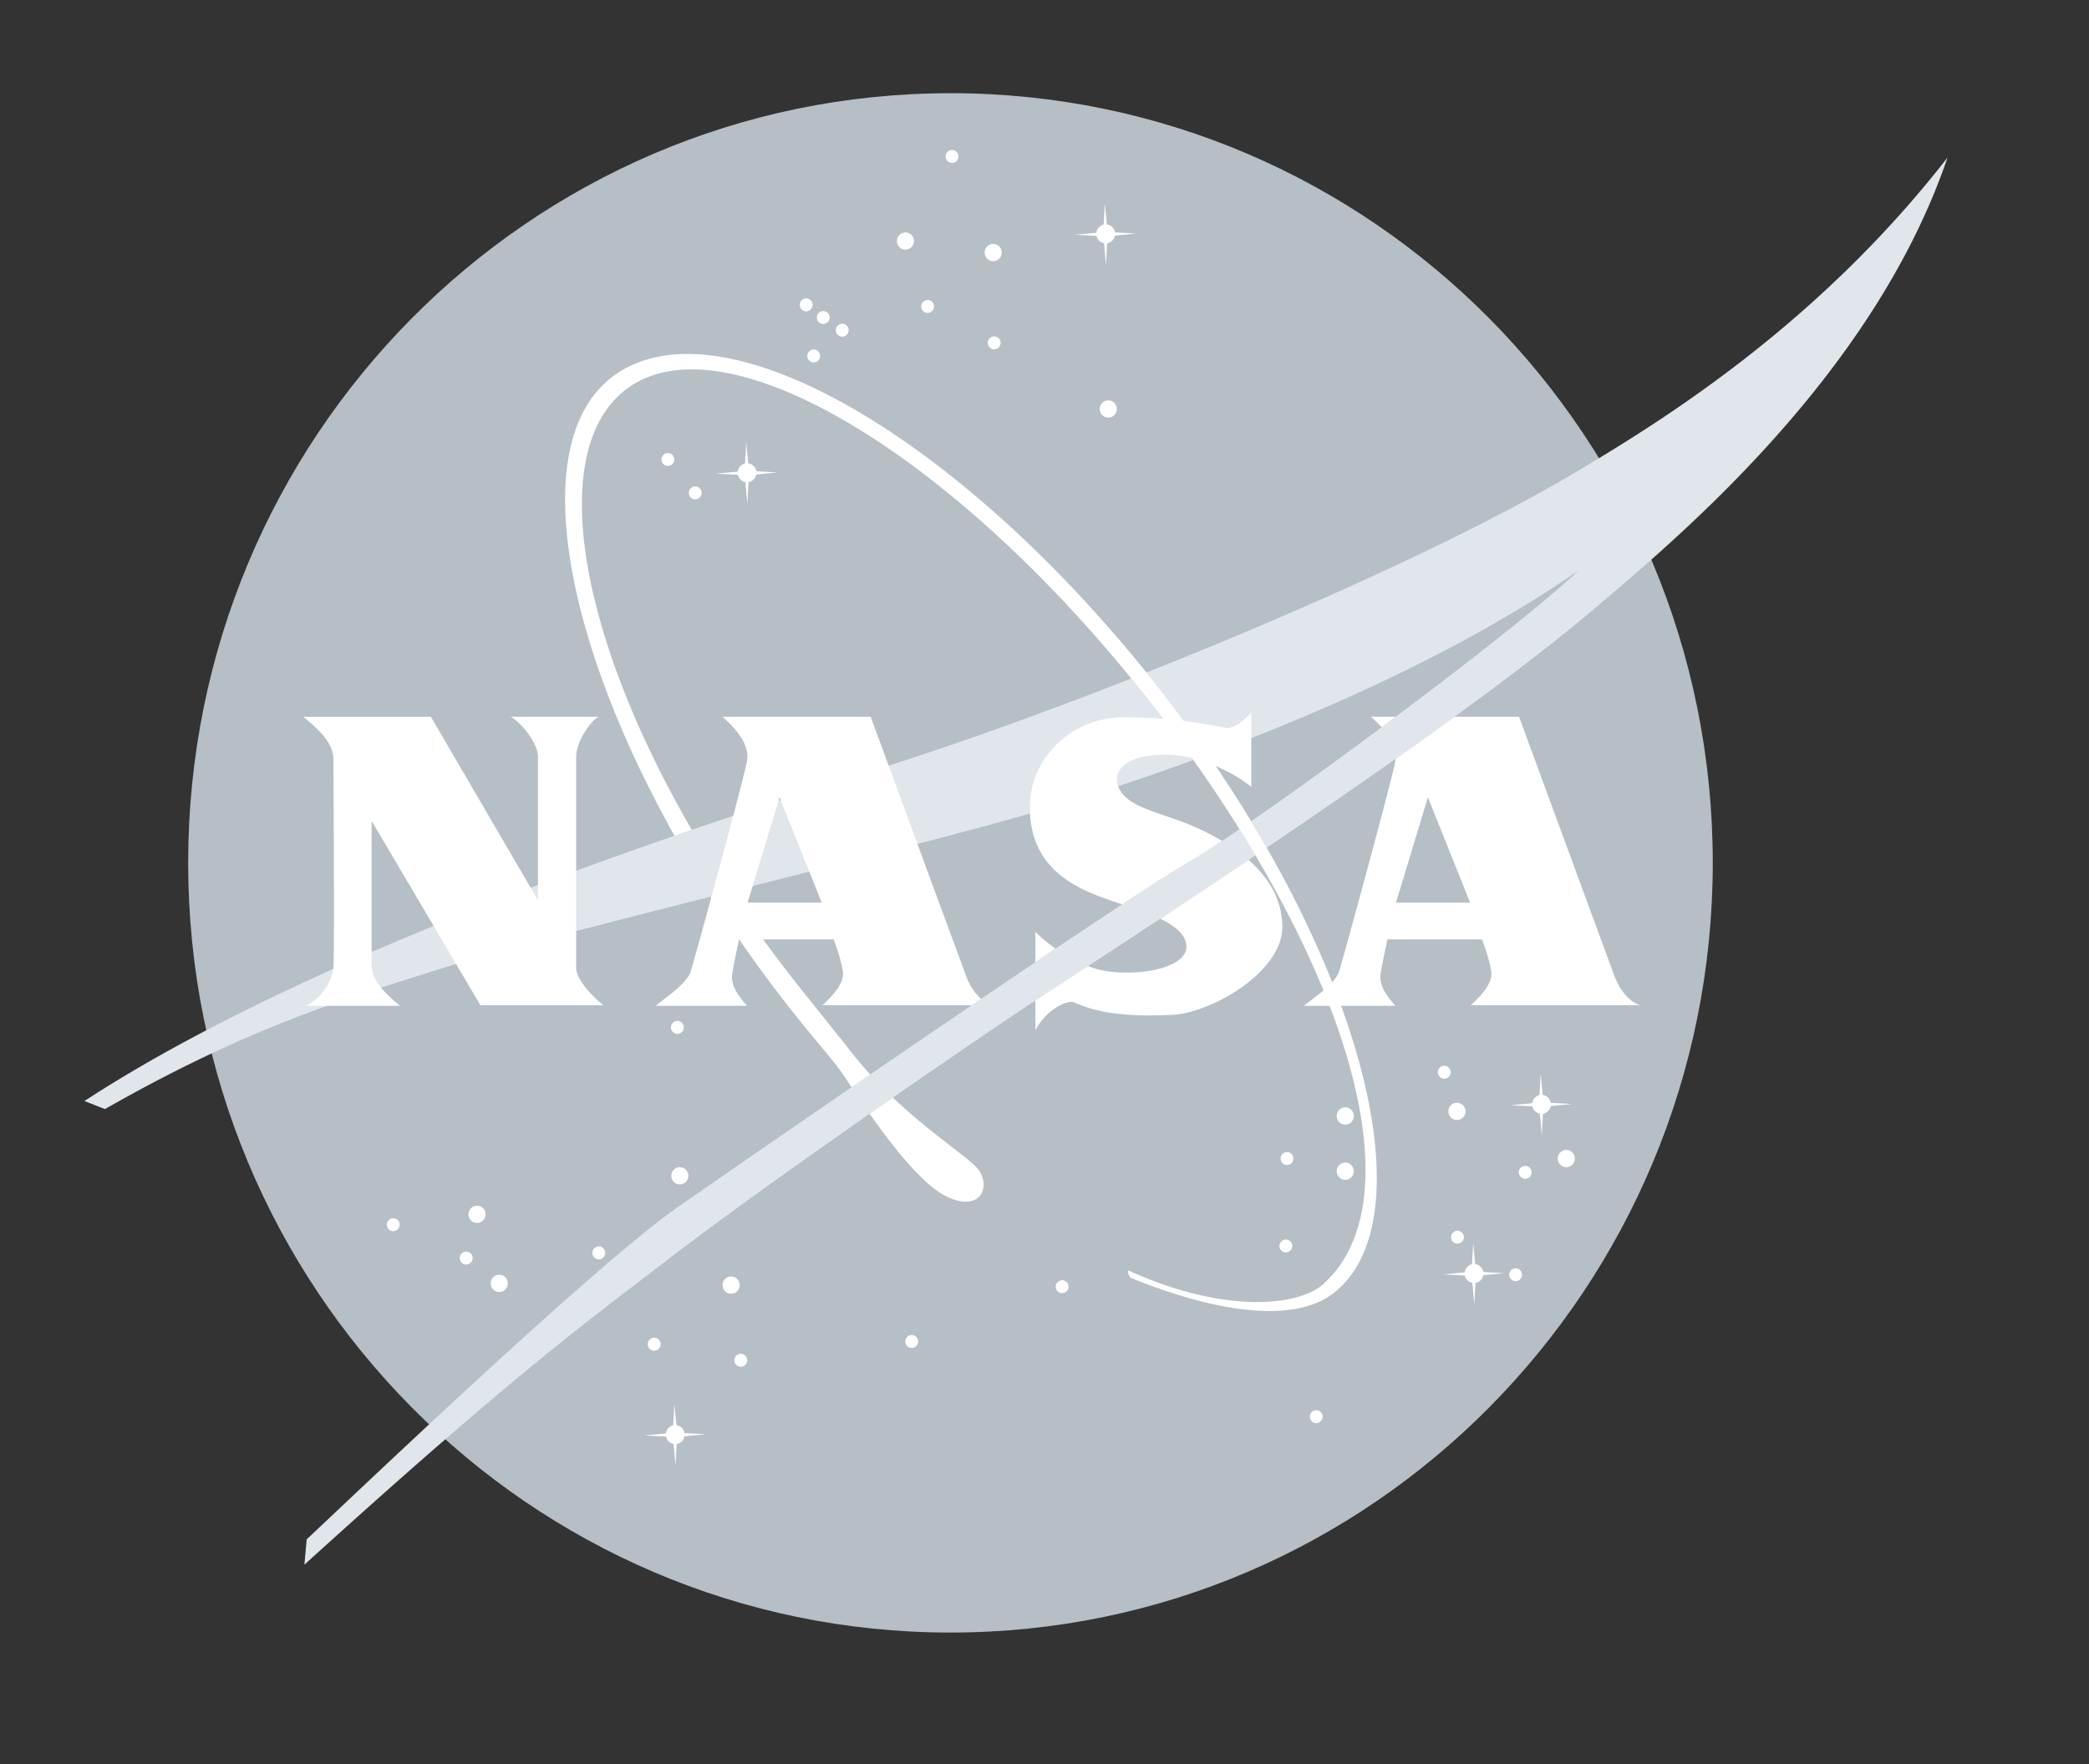<svg width="90" height="76" fill="none" xmlns="http://www.w3.org/2000/svg"><rect width="100%" height="100%" fill="#333333" stroke="none"/><path d="M40.95 70.333c18.137 0 32.841-14.846 32.841-33.16 0-18.313-14.704-33.158-32.842-33.158-18.138 0-32.842 14.845-32.842 33.159 0 18.313 14.704 33.159 32.842 33.159z" fill="#B6BEC6"/><path d="M39.009 10.755a.37.37 0 00.368-.371.37.37 0 00-.368-.372.37.37 0 00-.368.372.37.37 0 00.368.371zM42.79 11.251a.37.37 0 00.368-.371.37.37 0 00-.368-.372.37.37 0 00-.368.372.37.37 0 00.368.371zM47.747 17.992a.37.37 0 00.368-.372.37.37 0 00-.368-.372.37.37 0 00-.368.372.37.37 0 00.368.372zM20.552 52.688a.37.37 0 00.368-.372.37.37 0 00-.368-.372.37.37 0 00-.368.372.37.37 0 00.368.372zM21.509 55.662a.37.37 0 00.368-.372.37.37 0 00-.368-.372.37.37 0 00-.368.372.37.37 0 00.368.372zM16.944 53.04a.277.277 0 00.275-.278.277.277 0 00-.275-.278.277.277 0 00-.276.278c0 .154.123.278.276.278zM31.915 58.883a.278.278 0 00.277-.279.278.278 0 00-.277-.279.278.278 0 00-.276.28c0 .153.123.278.276.278zM55.399 53.957a.277.277 0 00.276-.278.277.277 0 00-.276-.278.277.277 0 00-.276.278c0 .154.123.278.276.278zM62.224 46.474a.278.278 0 00.276-.28.278.278 0 00-.276-.279.278.278 0 00-.277.28c0 .154.124.279.277.279zM28.774 20.073a.277.277 0 00.275-.279.277.277 0 00-.275-.278.277.277 0 00-.276.279c0 .153.123.278.276.278zM36.285 14.504a.277.277 0 00.276-.279.277.277 0 00-.276-.278.277.277 0 00-.275.278c0 .154.123.279.276.279zM35.47 13.958a.277.277 0 00.275-.278.277.277 0 00-.276-.278.277.277 0 00-.276.278c0 .154.124.278.276.278zM34.733 13.413a.277.277 0 00.276-.278.277.277 0 00-.276-.279.277.277 0 00-.276.279c0 .153.123.278.276.278zM29.951 21.511a.277.277 0 00.276-.278.277.277 0 00-.276-.279.277.277 0 00-.275.279c0 .154.123.278.276.278zM41.016 7.02a.277.277 0 00.276-.28.277.277 0 00-.276-.278.277.277 0 00-.276.279c0 .154.124.278.276.278zM42.832 15.049a.277.277 0 00.276-.279.277.277 0 00-.276-.278.277.277 0 00-.275.278c0 .154.123.279.275.279zM39.967 13.48a.277.277 0 00.276-.277.277.277 0 00-.276-.279.277.277 0 00-.276.279c0 .153.124.278.276.278zM35.057 15.613a.277.277 0 00.276-.278.277.277 0 00-.276-.279.277.277 0 00-.276.279c0 .153.124.278.276.278zM56.707 61.312a.277.277 0 00.276-.278.277.277 0 00-.276-.279.277.277 0 00-.275.279c0 .154.123.278.275.278zM20.085 54.479a.278.278 0 00.277-.28.278.278 0 00-.277-.279.278.278 0 00-.276.28c0 .154.123.279.276.279zM39.28 58.072a.278.278 0 00.277-.28.278.278 0 00-.276-.278.278.278 0 00-.277.279c0 .154.124.28.277.28zM25.798 54.256a.278.278 0 00.277-.28.278.278 0 00-.277-.279.278.278 0 00-.276.28c0 .154.123.279.276.279zM28.185 58.19a.278.278 0 00.276-.279.278.278 0 00-.276-.28.278.278 0 00-.277.28c0 .154.124.28.277.28zM45.76 55.711a.277.277 0 00.276-.278.277.277 0 00-.276-.279.277.277 0 00-.276.279c0 .154.124.278.276.278zM55.448 50.19a.277.277 0 00.275-.278.277.277 0 00-.275-.278.277.277 0 00-.276.278c0 .154.123.279.276.279zM62.793 53.579a.277.277 0 00.276-.278.277.277 0 00-.276-.279.277.277 0 00-.275.279c0 .153.123.278.275.278zM65.297 55.197a.277.277 0 00.276-.279.277.277 0 00-.276-.278.277.277 0 00-.275.278c0 .154.123.279.275.279zM65.71 50.785a.277.277 0 00.275-.278.277.277 0 00-.276-.279.277.277 0 00-.275.279c0 .154.123.278.275.278zM29.184 44.54a.277.277 0 00.276-.278.277.277 0 00-.276-.279.277.277 0 00-.276.279c0 .154.124.278.276.278zM29.29 51.027a.37.37 0 00.368-.372.37.37 0 00-.368-.371.37.37 0 00-.368.371.37.37 0 00.368.372zM31.499 55.736a.37.37 0 00.368-.372.37.37 0 00-.368-.372.37.37 0 00-.368.372.37.37 0 00.368.372zM57.958 50.83a.37.37 0 00.368-.373.37.37 0 00-.368-.371.37.37 0 00-.368.371.37.37 0 00.368.372zM67.481 50.284a.37.37 0 00.369-.372.37.37 0 00-.368-.372.37.37 0 00-.369.372.37.37 0 00.368.372zM62.77 48.252a.37.37 0 00.369-.372.37.37 0 00-.369-.372.37.37 0 00-.368.372.37.37 0 00.368.372zM57.958 48.45a.37.37 0 00.368-.372.37.37 0 00-.368-.372.37.37 0 00-.368.372.37.37 0 00.368.372zM48.034 10.15l.916-.088-.914-.051a.408.408 0 00-.349-.342l-.087-.92-.053.928a.407.407 0 00-.312.35l-.936.086.942.051c.035.16.162.284.323.314l.085.948.05-.946a.412.412 0 00.335-.33zM32.583 20.442l.916-.088-.914-.052a.407.407 0 00-.349-.341l-.087-.92-.052.927a.406.406 0 00-.313.35l-.936.086.942.051c.035.16.162.285.323.314l.085.949.05-.947a.41.41 0 00.335-.329zM66.81 47.652l.916-.089-.914-.052a.407.407 0 00-.348-.34l-.088-.921-.051.928a.407.407 0 00-.313.35l-.936.086.943.051c.034.16.162.284.322.314l.085.948.05-.946a.41.41 0 00.335-.33zM29.49 61.879l.915-.089-.914-.052a.408.408 0 00-.349-.34l-.087-.92-.052.927a.406.406 0 00-.313.35l-.936.086.942.051c.035.16.162.285.323.314l.085.948.05-.946a.41.41 0 00.335-.33zM63.903 54.94l.915-.089-.914-.052a.407.407 0 00-.348-.34l-.088-.921-.052.927a.407.407 0 00-.312.35l-.936.086.943.051c.034.16.162.284.322.314l.085.948.05-.946a.408.408 0 00.335-.328z" fill="#fff"/><path d="M48.737 29.231c-3.819 1.498-7.543 2.836-10.686 3.829-6.386 2.019-23.858 7.484-34.412 14.374l.883.347c6.431-3.668 10.611-4.82 14.63-6.097 4.368-1.387 18.493-4.725 24.889-6.542 2.16-.614 4.69-1.418 7.371-2.396a66.413 66.413 0 00-2.675-3.515zm4.665 6.492c-.924.63-1.7 1.134-2.242 1.45-3.141 1.835-18.459 12.392-21.943 14.82-3.485 2.43-13.157 11.649-16.004 14.325l-.098 1.09c9.18-8.327 12.06-10.38 15.709-13.184 4.516-3.47 13.86-9.888 17.034-11.945a552.006 552.006 0 008.23-5.429l-.12-.204a78.143 78.143 0 00-.566-.923zm14.35-15.302c-4.472 2.647-11.52 5.841-18.359 8.552a60.355 60.355 0 012.652 3.54c5.375-2 11.273-4.682 15.954-7.93-2.23 2.133-9.601 7.696-14.095 10.796.231.38.455.761.672 1.14 6.81-4.6 11.39-7.986 14.06-10.25 3.683-3.123 12.077-10.112 15.268-19.48-5.597 7.188-12.215 11.301-16.152 13.632z" fill="#E1E6ED"/><path d="M36.722 45.384c-.724-.92-1.725-2.152-2.477-3.108a57.735 57.735 0 01-2.789-3.859l-.833.21a58.683 58.683 0 003.418 4.824c.91 1.157 1.737 2.088 2.16 2.667.087.117.257.377.487.722l.802-.55a16.538 16.538 0 01-.768-.906zm5.286 4.844c-.595-.568-2.038-1.517-3.54-2.941-.33.23-.665.462-1 .697.969 1.38 2.29 3.074 3.324 3.568 1.558.745 1.977-.595 1.216-1.324zm7.873-20.643c-8.584-10.91-19.071-16.903-23.592-13.276-3.512 2.817-2.07 11.05 2.77 19.698l.744-.256c-4.886-8.426-6.223-16.256-2.91-18.914 4.162-3.339 14.211 2.678 22.547 13.27a62.799 62.799 0 014.527 6.539c4.919 8.22 6.428 15.653 3.03 18.687-1.04.928-4.218 1.293-8.381-.599-.058.074.035.273.108.321 3.594 1.46 7.036 2.015 8.773.622 4.176-3.351.968-15.183-7.616-26.092zM13.065 30.88h5.498l4.614 7.905v-6.171c0-.694-.871-1.598-1.178-1.735h3.805c-.234.062-.982.98-.982 1.735v9.07c0 .558.797 1.326 1.178 1.624h-5.302l-4.688-7.943v6.245c0 .62.601 1.214 1.227 1.722h-4.05c.577-.247 1.13-1.028 1.178-1.648.05-.62 0-8.612 0-8.959 0-.755-.724-1.375-1.3-1.846z" fill="#fff"/><path d="M63.36 43.308h7.314c-.405-.1-.86-.583-1.105-1.227-.245-.645-4.123-11.202-4.123-11.202h-2.781c-.79.573-1.634 1.178-2.537 1.815a.89.89 0 01-.009.069c-.12.743-2.297 8.702-2.43 9.095-.184.545-1.129 1.152-1.51 1.474h3.94c-.392-.446-.712-.88-.638-1.375.074-.496.295-1.487.295-1.487h4.074c.184.496.322.94.393 1.363.086.508-.43 1.078-.884 1.475zm-3.216-4.424l1.374-4.535 1.817 4.535h-3.191zm-.62-7.552c.203-.15.405-.302.608-.453h-1.068c.106.1.282.255.46.453zM31.547 41.957c.074-.496.295-1.487.295-1.487h4.075c.184.496.321.94.392 1.363.086.508-.43 1.078-.883 1.475h6.44l.4-.272a2.478 2.478 0 01-.63-.955 6174.11 6174.11 0 01-4.124-11.202H31.13c.307.285 1.19 1.053 1.056 1.884-.12.743-2.298 8.702-2.43 9.095-.184.545-1.13 1.152-1.51 1.474h3.94c-.393-.446-.712-.88-.639-1.375zm2.038-7.608l1.816 4.535h-3.19l1.374-4.535zM53.794 37.048a502.532 502.532 0 01-3.804 2.532c.6.294 1.076.662 1.122 1.138.085.894-1.694 1.326-3.301 1.14a3.937 3.937 0 01-.939-.236c-.334.217-.67.436-1.013.657-.348.226-.77.503-1.252.824v1.283c.32-.632 1.017-1.198 1.56-1.227.232-.012 1.042.743 4.38.558 1.62-.09 4.75-1.834 4.7-3.842-.029-1.186-.642-2.111-1.453-2.827zm-9.187 3.1v1.307c.295-.2.586-.395.872-.586a6.465 6.465 0 01-.872-.721zm8.046-3.92c-.311-.186-.626-.349-.928-.492-1.571-.744-3.216-.88-3.56-1.884-.242-.708.443-1.363 2.112-1.338 1.669.025 3.215 1.028 3.632 1.388v-3.197c-.122.124-.66.747-1.153.644a21.366 21.366 0 00-4.394-.446c-2.11.013-3.927 1.66-3.989 3.742-.085 2.912 2.222 3.705 3.523 4.164.134.047.287.097.453.15 1.248-.819 2.234-1.45 2.812-1.786a31.6 31.6 0 001.492-.945z" fill="#fff"/></svg>